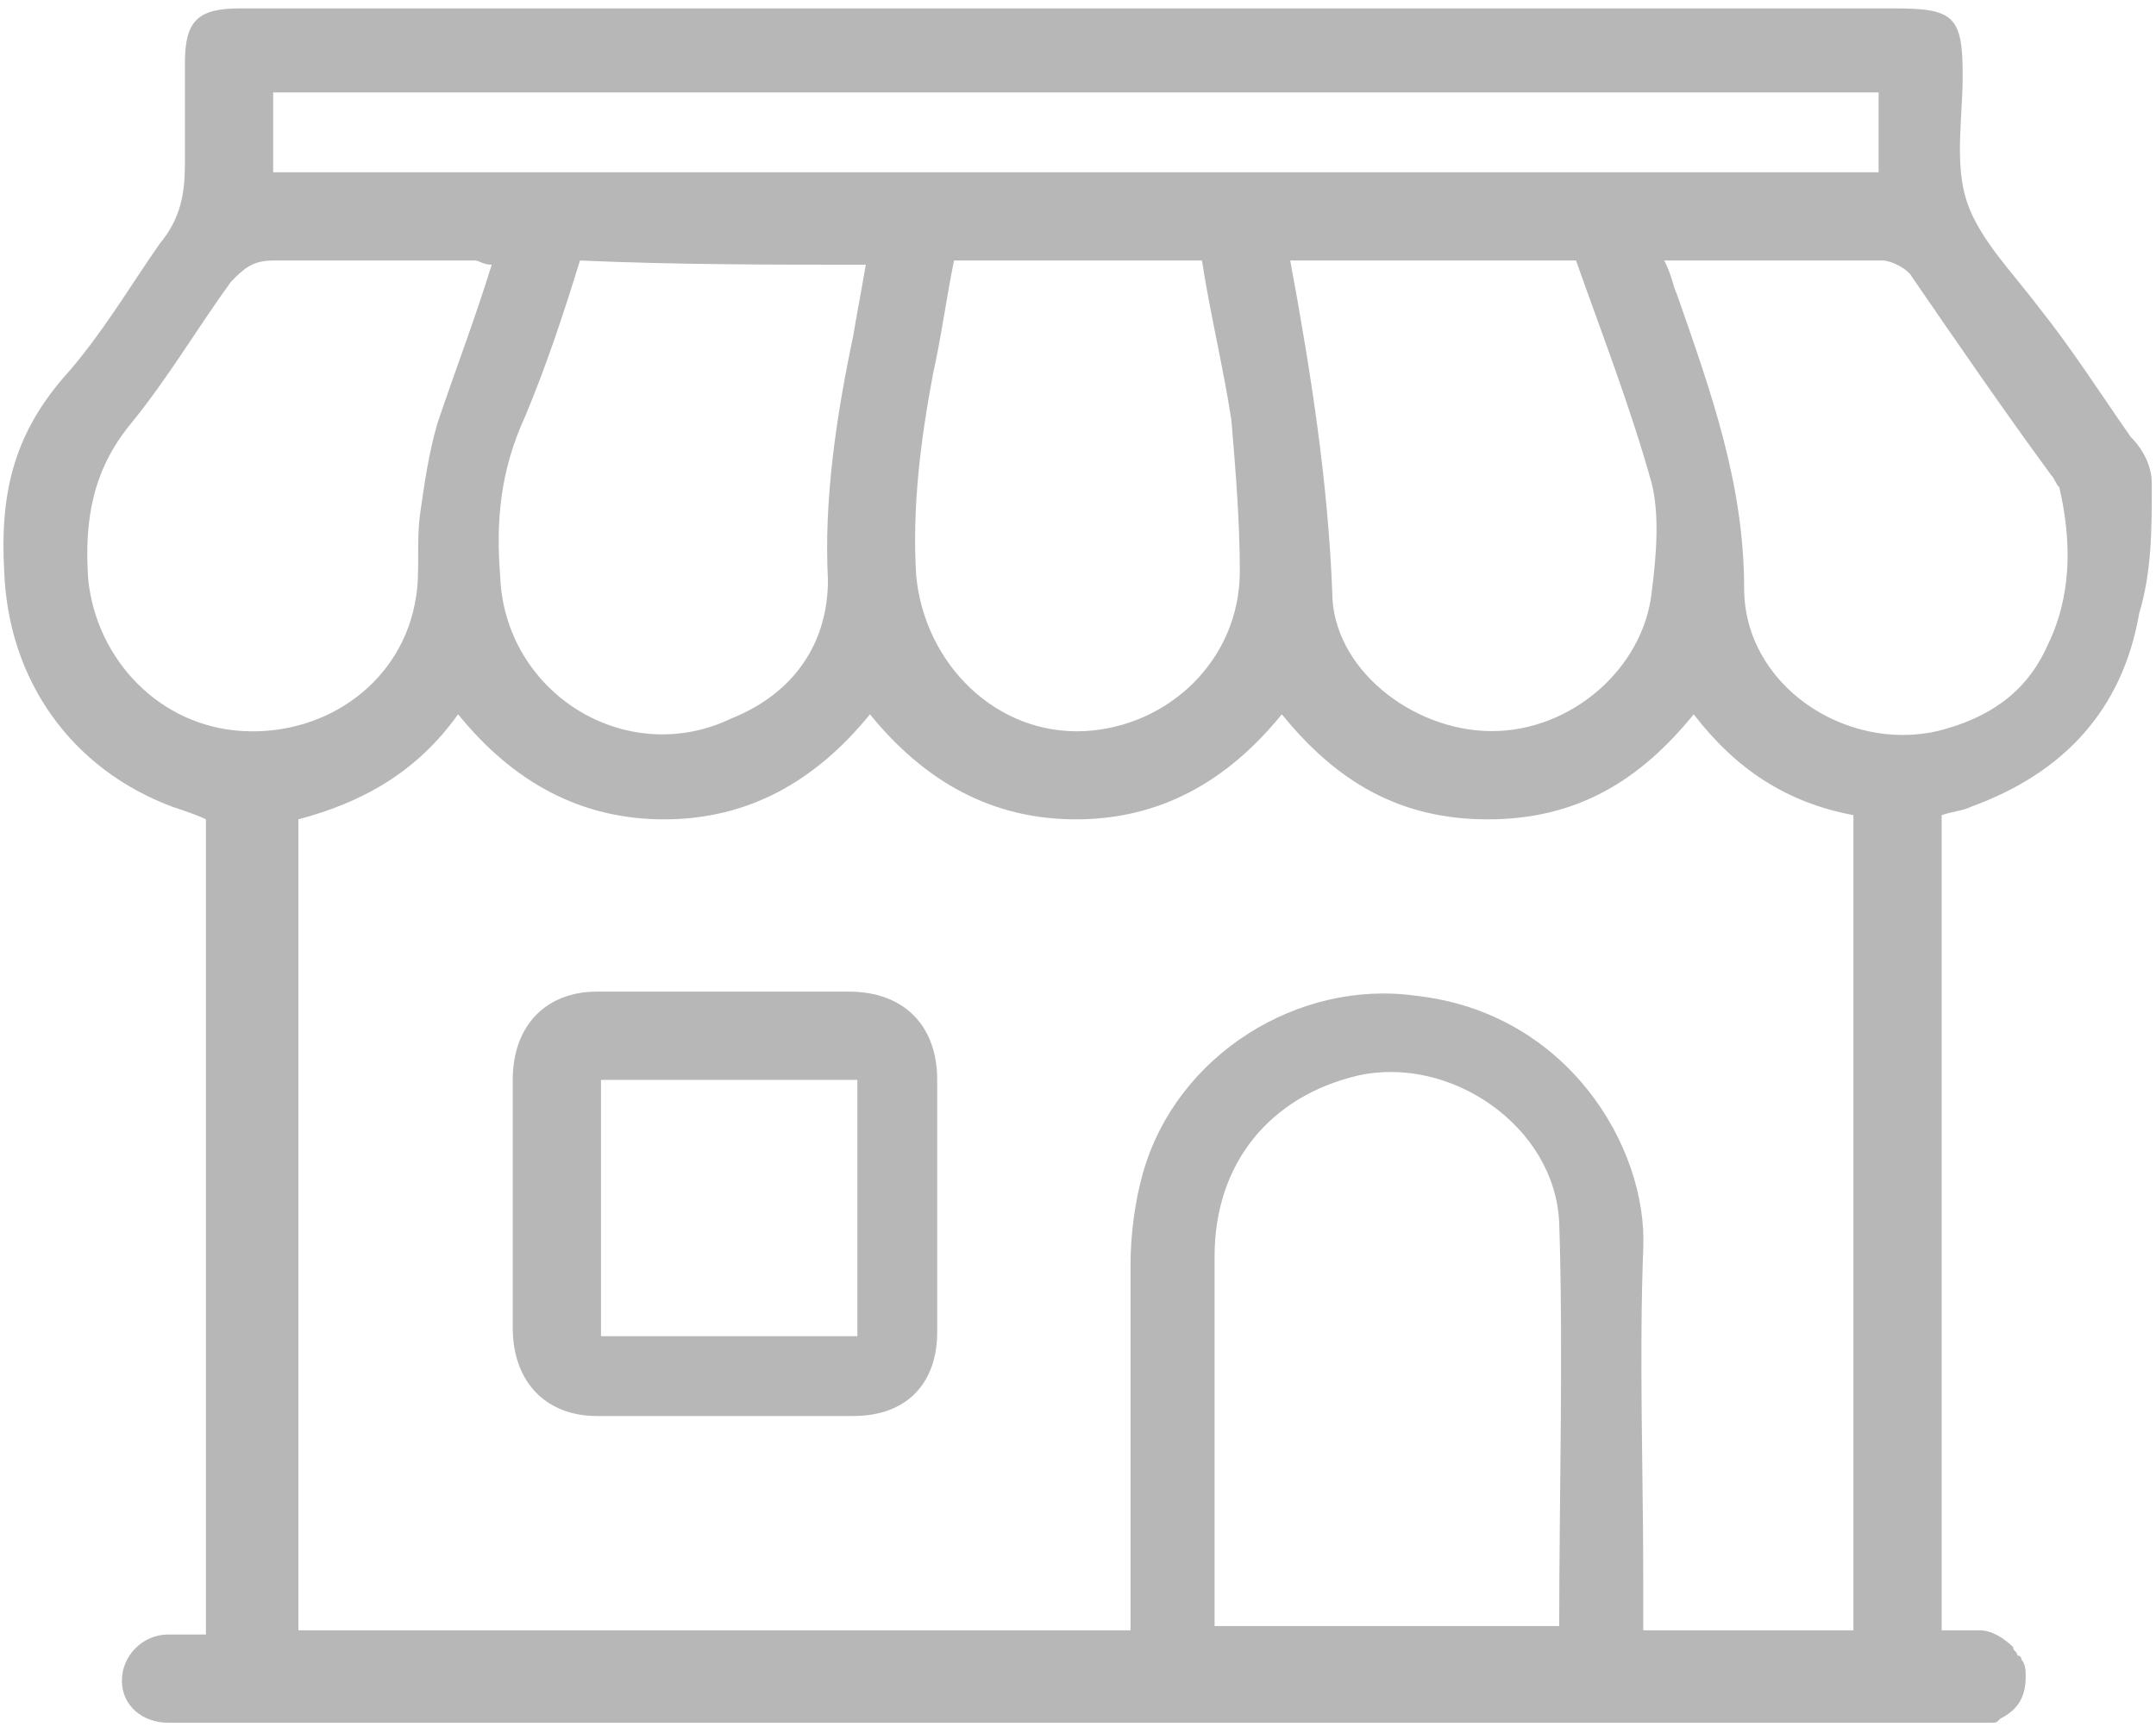 <?xml version="1.0" encoding="utf-8"?>
<!-- Generator: Adobe Illustrator 19.0.0, SVG Export Plug-In . SVG Version: 6.00 Build 0)  -->
<svg version="1.1" id="Layer_1" xmlns="http://www.w3.org/2000/svg" xmlns:xlink="http://www.w3.org/1999/xlink" x="0px" y="0px"
	 viewBox="0 0 51.3 41.1" style="enable-background:new 0 0 51.3 41.1;" xml:space="preserve">
<style type="text/css">
	.st0{fill:none;}
	.st1{fill:#B7B7B7;}
</style>
<g id="XMLID_5_">
	<path id="XMLID_6_" class="st0" d="M12,13.7c0.1,2.8,3,4.5,5.5,3.4c1.4-0.6,2.3-1.8,2.3-3.3c0-2,0.3-3.9,0.6-5.8
		c0.1-0.5,0.2-1.1,0.3-1.7c-2.3,0-4.5,0-6.8,0c-0.4,1.2-0.8,2.5-1.3,3.7C12,11.1,11.9,12.4,12,13.7z"/>
	<path id="XMLID_8_" class="st0" d="M22.7,6.2c-0.2,1-0.3,1.8-0.5,2.7c-0.3,1.6-0.6,3.2-0.4,4.8c0.2,2.1,1.9,3.8,4,3.7
		c2-0.1,3.7-1.7,3.7-3.8c0-1.2-0.1-2.4-0.2-3.6c-0.2-1.3-0.4-2.5-0.7-3.8C26.6,6.2,24.7,6.2,22.7,6.2z"/>
	<path id="XMLID_9_" class="st0" d="M44.8,2.2c-12.8,0-25.5,0-38.2,0c0,0.7,0,1.3,0,1.9c12.8,0,25.5,0,38.2,0
		C44.8,3.4,44.8,2.8,44.8,2.2z"/>
	<path id="XMLID_10_" class="st0" d="M9.8,14.3c0.1-0.7,0-1.4,0.1-2c0.1-0.7,0.2-1.4,0.4-2.1c0.4-1.3,0.9-2.6,1.3-3.8
		c-0.2-0.1-0.3-0.1-0.4-0.1c-1.6,0-3.2,0-4.8,0C6,6.2,5.8,6.4,5.6,6.7c-0.8,1.1-1.5,2.3-2.4,3.4c-0.9,1.1-1.2,2.3-1,3.7
		c0.2,2,1.7,3.5,3.6,3.6C7.7,17.6,9.5,16.2,9.8,14.3z"/>
	<path id="XMLID_11_" class="st0" d="M30.7,6.2c0.5,2.7,0.9,5.2,1,7.9c0,1.9,1.9,3.4,3.8,3.3c1.9,0,3.6-1.5,3.8-3.3
		c0.1-0.9,0.2-1.8,0-2.6c-0.5-1.8-1.2-3.5-1.8-5.3C35.2,6.2,33,6.2,30.7,6.2z"/>
	<rect id="XMLID_12_" x="14.3" y="25.6" class="st0" width="6.1" height="6.1"/>
	<path id="XMLID_13_" class="st0" d="M37.1,29.2c-0.1-2.3-2.6-4-4.8-3.5c-2.1,0.5-3.3,2-3.4,4.3c0,2.6,0,6.2,0,8.9h8.2
		C37.1,35.7,37.2,32.2,37.1,29.2z"/>
	<path id="XMLID_14_" class="st0" d="M49,11.4c-1.1-1.6-2.2-3.2-3.3-4.7c-0.2-0.2-0.5-0.4-0.7-0.4c-1.7,0-3.4,0-5.2,0
		c0.1,0.4,0.2,0.6,0.3,0.8c0.8,2.3,1.6,4.5,1.6,7c0,2.2,2.4,3.9,4.6,3.4c1.1-0.3,2-0.9,2.6-2c0.6-1.2,0.6-2.5,0.4-3.8
		C49.1,11.5,49,11.4,49,11.4z"/>
	<path id="XMLID_27_" class="st0" d="M40.4,17c-1.3,1.6-2.9,2.5-4.9,2.5c-2,0-3.6-1-4.9-2.5c-1.3,1.6-2.9,2.5-4.9,2.5
		c-2.1,0-3.6-0.9-4.9-2.5c-1.3,1.6-2.9,2.5-4.9,2.5c-2.1,0-3.6-0.9-4.9-2.5c-1,1.3-2.3,2.1-3.8,2.5c0,6.5,0,12.9,0,19.3
		c0.1,0,0.3,0,0.4,0h19.3c0-0.4,0-1,0-1.2c0-2.5,0-5,0-7.5c0-0.7,0.1-1.5,0.3-2.2c0.9-2.8,3.7-4.6,6.5-4.2c3.6,0.5,5.4,3.6,5.4,6
		c-0.1,2.7,0,5.4,0,8c0,0.2,0,0.7,0,1.1h5.1c0-6.3,0-13.1,0-19.4C42.6,19.1,41.4,18.2,40.4,17z M22.4,31.7c0,1.3-0.8,2-2,2
		c-2,0-4.1,0-6.1,0c-1.3,0-2-0.8-2-2.1c0,0,0-0.1,0-0.1c0-1,0-2,0-2.9c0-1,0-2,0-2.9c0-1.2,0.8-2,2-2.1c2,0,4,0,6,0
		c1.3,0,2.1,0.8,2.1,2.1C22.4,27.7,22.4,29.7,22.4,31.7z"/>
	<path id="XMLID_30_" class="st1" d="M51.2,11.5c0-0.4-0.2-0.8-0.5-1.1c-0.7-1-1.4-2.1-2.2-3.1c-0.6-0.8-1.4-1.6-1.7-2.5
		c-0.3-0.9-0.1-2-0.1-3c0-1.4-0.2-1.6-1.6-1.6c-0.2,0-0.4,0-0.6,0c-12.4,0-24.8,0-37.3,0c-0.5,0-1,0-1.5,0c-1,0-1.3,0.3-1.3,1.3
		c0,0.8,0,1.6,0,2.4c0,0.7-0.1,1.3-0.6,1.9C3.1,6.8,2.4,8,1.5,9c-1.2,1.4-1.5,2.8-1.4,4.6c0.1,2.6,1.6,4.7,4,5.6
		c0.3,0.1,0.6,0.2,0.8,0.3c0,6.5,0,12.9,0,19.4H4c-0.6,0-1.1,0.5-1.1,1.1S3.4,41,4,41h0.3c0,0,0,0,0,0h42.2c0.1,0,0.3,0,0.4,0h0.2
		c0,0,0.1,0,0.1,0c0,0,0.1,0,0.1,0c0,0,0.1,0,0.1,0c0.1,0,0.1,0,0.2-0.1c0.4-0.2,0.6-0.5,0.6-1c0,0,0,0,0,0c0,0,0,0,0,0c0,0,0,0,0,0
		c0-0.1,0-0.3-0.1-0.4c0,0,0-0.1-0.1-0.1c0-0.1-0.1-0.1-0.1-0.2c-0.2-0.2-0.5-0.4-0.8-0.4h-0.8c0,0,0,0-0.1,0c0-6.5,0-12.9,0-19.4
		c0.3-0.1,0.5-0.1,0.7-0.2c2.2-0.8,3.6-2.3,4-4.6C51.2,13.6,51.2,12.6,51.2,11.5z M6.5,2.2c12.7,0,25.4,0,38.2,0c0,0.7,0,1.3,0,1.9
		c-12.7,0-25.5,0-38.2,0C6.5,3.5,6.5,2.9,6.5,2.2z M39.3,14.1c-0.2,1.8-1.9,3.3-3.8,3.3c-1.9,0-3.8-1.5-3.8-3.3
		c-0.1-2.6-0.5-5.2-1-7.9c2.3,0,4.5,0,6.8,0c0.6,1.7,1.3,3.5,1.8,5.3C39.5,12.3,39.4,13.3,39.3,14.1z M29.5,13.6
		c0,2.1-1.7,3.7-3.7,3.8c-2.1,0.1-3.8-1.6-4-3.7c-0.1-1.6,0.1-3.2,0.4-4.8c0.2-0.9,0.3-1.7,0.5-2.7c2,0,3.9,0,5.9,0
		c0.2,1.3,0.5,2.5,0.7,3.8C29.4,11.2,29.5,12.4,29.5,13.6z M20.6,6.3c-0.1,0.6-0.2,1.1-0.3,1.7c-0.4,1.9-0.7,3.9-0.6,5.8
		c0,1.5-0.8,2.7-2.3,3.3c-2.5,1.2-5.4-0.6-5.5-3.4c-0.1-1.3,0-2.5,0.6-3.8c0.5-1.2,0.9-2.4,1.3-3.7C16.1,6.3,18.3,6.3,20.6,6.3z
		 M2.1,13.8c-0.1-1.4,0.1-2.6,1-3.7c0.9-1.1,1.6-2.3,2.4-3.4C5.8,6.4,6,6.2,6.5,6.2c1.6,0,3.2,0,4.8,0c0.1,0,0.2,0.1,0.4,0.1
		c-0.4,1.3-0.9,2.6-1.3,3.8c-0.2,0.7-0.3,1.4-0.4,2.1c-0.1,0.7,0,1.4-0.1,2c-0.3,2-2.1,3.3-4.1,3.2C3.8,17.3,2.3,15.7,2.1,13.8z
		 M28.9,29.9c0-2.2,1.3-3.8,3.4-4.3c2.2-0.5,4.7,1.2,4.8,3.5c0.1,3,0,6.6,0,9.6h-8.2C28.9,36.1,28.9,32.6,28.9,29.9z M39.1,38.8
		c0-0.4,0-0.8,0-1.1c0-2.7-0.1-5.4,0-8c0.1-2.4-1.8-5.6-5.4-6c-2.8-0.4-5.7,1.4-6.5,4.2c-0.2,0.7-0.3,1.5-0.3,2.2c0,2.5,0,5,0,7.5
		c0,0.2,0,0.8,0,1.2H7.5c-0.2,0-0.4,0-0.4,0c0-6.5,0-12.9,0-19.3c1.5-0.4,2.8-1.1,3.8-2.5c1.3,1.6,2.9,2.5,4.9,2.5
		c2,0,3.6-0.9,4.9-2.5c1.3,1.6,2.9,2.5,4.9,2.5c2,0,3.6-0.9,4.9-2.5c1.3,1.6,2.8,2.5,4.9,2.5c2.1,0,3.6-0.9,4.9-2.5
		c1,1.3,2.2,2.1,3.8,2.4c0,6.4,0,13.1,0,19.4H39.1z M48.7,15.4c-0.5,1.1-1.4,1.7-2.6,2c-2.2,0.5-4.6-1.1-4.6-3.4
		c0-2.5-0.8-4.7-1.6-7c-0.1-0.2-0.1-0.4-0.3-0.8c1.8,0,3.5,0,5.2,0c0.2,0,0.6,0.2,0.7,0.4c1.1,1.6,2.2,3.2,3.3,4.7
		c0.1,0.1,0.1,0.2,0.2,0.3C49.3,12.9,49.3,14.2,48.7,15.4z"/>
	<path id="XMLID_40_" class="st1" d="M20.2,23.6c-2,0-4,0-6,0c-1.2,0-2,0.8-2,2.1c0,1,0,2,0,2.9c0,1,0,2,0,2.9c0,0,0,0.1,0,0.1
		c0,1.3,0.8,2.1,2,2.1c2,0,4.1,0,6.1,0c1.3,0,2-0.8,2-2c0-2,0-4,0-6C22.3,24.4,21.5,23.6,20.2,23.6z M20.4,31.8h-6.1v-6.1h6.1V31.8z
		"/>
</g>
</svg>
